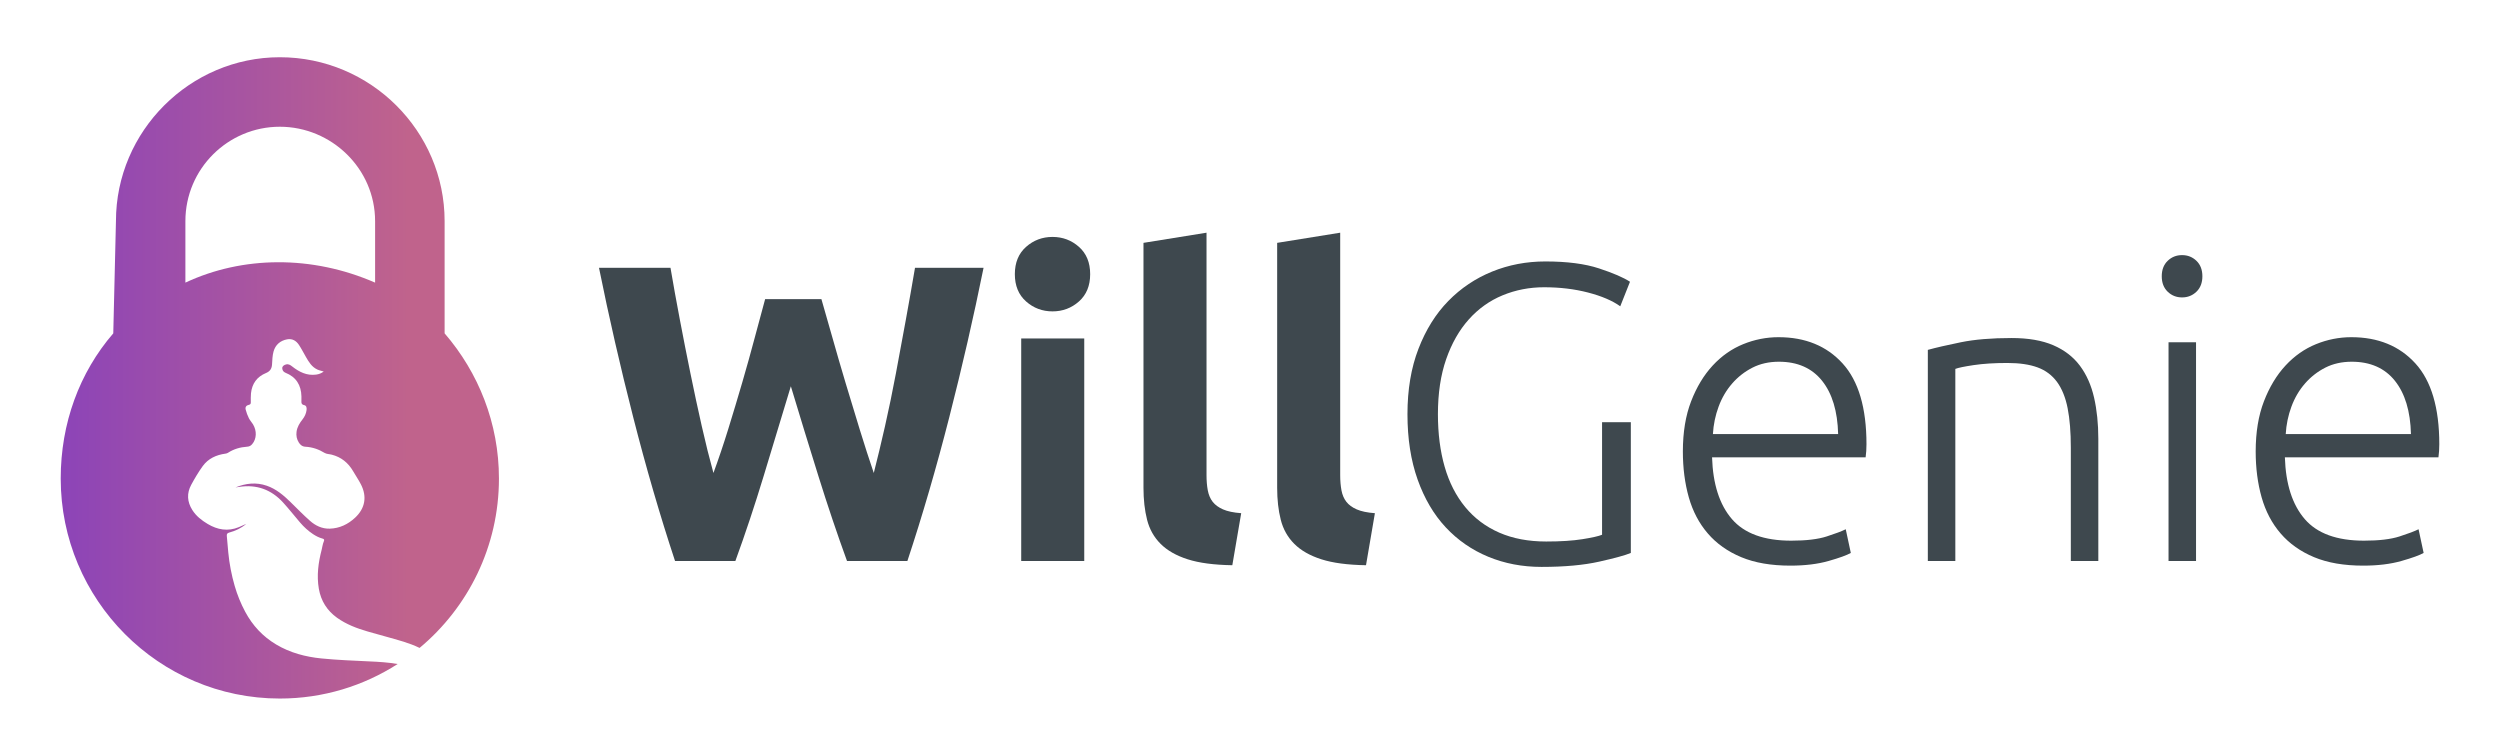<?xml version="1.0" encoding="UTF-8"?> <!-- Generator: Adobe Illustrator 16.0.0, SVG Export Plug-In . SVG Version: 6.00 Build 0) --> <svg xmlns="http://www.w3.org/2000/svg" xmlns:xlink="http://www.w3.org/1999/xlink" version="1.1" id="Layer_1" x="0px" y="0px" width="430px" height="130px" viewBox="378.221 111.241 430 130" xml:space="preserve"> <g> <g> <path fill="#3E484E" d="M519.503,162.688c0.58,1.99,1.222,4.233,1.924,6.731c0.703,2.499,1.453,5.083,2.253,7.75 c0.798,2.669,1.61,5.337,2.433,8.005c0.824,2.668,1.623,5.143,2.398,7.422c0.633-2.474,1.279-5.166,1.938-8.077 c0.656-2.91,1.279-5.918,1.863-9.022s1.158-6.197,1.718-9.278c0.561-3.08,1.085-6.051,1.572-8.914h11.792 c-1.708,8.441-3.673,17.004-5.894,25.687c-2.22,8.685-4.623,16.932-7.209,24.741h-10.383c-1.695-4.657-3.342-9.544-4.938-14.662 c-1.6-5.118-3.173-10.248-4.722-15.391c-1.554,5.143-3.108,10.272-4.663,15.391c-1.554,5.118-3.181,10.005-4.881,14.662h-10.375 c-2.583-7.81-4.982-16.057-7.198-24.741c-2.217-8.683-4.177-17.246-5.882-25.687h12.297c0.486,2.863,1.023,5.834,1.609,8.914 c0.584,3.081,1.193,6.174,1.828,9.278c0.633,3.104,1.279,6.112,1.938,9.022c0.658,2.911,1.328,5.604,2.011,8.077 c0.874-2.376,1.726-4.899,2.552-7.567c0.825-2.668,1.628-5.336,2.406-8.005c0.777-2.667,1.494-5.239,2.149-7.713 c0.656-2.474,1.252-4.681,1.786-6.622H519.503z"></path> <path fill="#3E484E" d="M565.73,158.396c0,1.99-0.644,3.554-1.928,4.693c-1.286,1.14-2.802,1.71-4.549,1.71 c-1.746,0-3.263-0.57-4.547-1.71c-1.287-1.139-1.93-2.704-1.93-4.693c0-1.989,0.643-3.553,1.93-4.694 c1.284-1.139,2.801-1.71,4.547-1.71c1.747,0,3.263,0.571,4.549,1.71C565.087,154.842,565.73,156.407,565.73,158.396z M564.712,207.731h-10.843v-38.275h10.843V207.731z"></path> <path fill="#3E484E" d="M590.18,208.459c-3.154-0.049-5.712-0.389-7.677-1.019s-3.518-1.516-4.657-2.656 c-1.141-1.139-1.917-2.521-2.329-4.147c-0.412-1.625-0.618-3.456-0.618-5.494v-42.132l10.843-1.747v41.696 c0,0.971,0.072,1.844,0.218,2.619c0.146,0.776,0.425,1.432,0.837,1.965c0.411,0.534,1.007,0.971,1.782,1.31 c0.775,0.34,1.82,0.559,3.129,0.655L590.18,208.459z"></path> <path fill="#3E484E" d="M613.174,208.459c-3.154-0.049-5.713-0.389-7.676-1.019c-1.965-0.63-3.52-1.516-4.658-2.656 c-1.141-1.139-1.916-2.521-2.328-4.147c-0.414-1.625-0.619-3.456-0.619-5.494v-42.132l10.842-1.747v41.696 c0,0.971,0.074,1.844,0.219,2.619c0.146,0.776,0.424,1.432,0.838,1.965c0.41,0.534,1.006,0.971,1.783,1.31 c0.775,0.34,1.818,0.559,3.129,0.655L613.174,208.459z"></path> </g> <g> <path fill="#3E484E" d="M653.777,183.864h4.947v22.484c-0.922,0.389-2.729,0.886-5.42,1.492c-2.693,0.605-6.004,0.909-9.934,0.909 c-3.299,0-6.355-0.582-9.168-1.746c-2.814-1.164-5.252-2.85-7.314-5.058c-2.062-2.207-3.674-4.948-4.838-8.223 s-1.746-7.021-1.746-11.242s0.629-7.968,1.891-11.243s2.971-6.015,5.131-8.223c2.158-2.207,4.668-3.893,7.531-5.058 c2.861-1.164,5.918-1.746,9.168-1.746c3.736,0,6.816,0.4,9.242,1.201c2.426,0.8,4.195,1.564,5.312,2.292l-1.674,4.221 c-1.359-0.97-3.201-1.758-5.531-2.365c-2.328-0.606-4.852-0.91-7.566-0.91c-2.523,0-4.9,0.462-7.133,1.383 c-2.23,0.922-4.172,2.305-5.82,4.147c-1.65,1.844-2.947,4.124-3.893,6.84c-0.947,2.718-1.42,5.87-1.42,9.46 c0,3.347,0.389,6.367,1.164,9.06s1.953,4.997,3.529,6.913s3.529,3.383,5.857,4.402c2.33,1.019,5.021,1.527,8.078,1.527 c2.475,0,4.547-0.133,6.221-0.399s2.803-0.521,3.385-0.765V183.864z"></path> <path fill="#3E484E" d="M667.674,188.885c0-3.299,0.475-6.173,1.42-8.623c0.945-2.449,2.184-4.499,3.711-6.149 c1.527-1.648,3.275-2.874,5.238-3.674c1.965-0.801,3.99-1.201,6.076-1.201c4.609,0,8.283,1.504,11.025,4.511 c2.74,3.009,4.111,7.641,4.111,13.898c0,0.389-0.014,0.776-0.037,1.164c-0.025,0.39-0.061,0.753-0.109,1.092h-26.414 c0.146,4.609,1.285,8.15,3.42,10.624c2.135,2.475,5.531,3.711,10.188,3.711c2.57,0,4.609-0.242,6.113-0.728 c1.502-0.484,2.594-0.896,3.273-1.237l0.873,4.075c-0.68,0.389-1.953,0.85-3.82,1.383s-4.062,0.801-6.584,0.801 c-3.301,0-6.113-0.485-8.441-1.456c-2.328-0.97-4.246-2.328-5.748-4.074c-1.506-1.747-2.596-3.82-3.275-6.222 S667.674,191.748,667.674,188.885z M694.381,185.901c-0.098-3.93-1.02-6.985-2.766-9.169c-1.746-2.183-4.221-3.274-7.422-3.274 c-1.699,0-3.215,0.34-4.549,1.019c-1.334,0.68-2.498,1.589-3.492,2.729c-0.996,1.14-1.771,2.462-2.328,3.966 c-0.559,1.504-0.887,3.081-0.982,4.729H694.381z"></path> <path fill="#3E484E" d="M709.807,171.42c1.406-0.388,3.299-0.824,5.676-1.31c2.377-0.484,5.287-0.728,8.732-0.728 c2.861,0,5.25,0.413,7.166,1.237c1.916,0.826,3.445,2.001,4.586,3.529c1.139,1.528,1.951,3.359,2.438,5.494 c0.484,2.135,0.727,4.487,0.727,7.059v21.029h-4.729v-19.502c0-2.667-0.184-4.923-0.547-6.767s-0.971-3.348-1.818-4.512 c-0.85-1.164-1.965-2.001-3.348-2.511s-3.117-0.764-5.203-0.764c-2.232,0-4.16,0.122-5.785,0.364 c-1.625,0.244-2.68,0.462-3.164,0.655v33.036h-4.73V171.42z"></path> <path fill="#3E484E" d="M757.031,158.759c0,1.116-0.34,2.001-1.02,2.656s-1.504,0.982-2.473,0.982 c-0.973,0-1.797-0.328-2.475-0.982c-0.68-0.655-1.02-1.54-1.02-2.656c0-1.116,0.34-2.001,1.02-2.656 c0.678-0.655,1.502-0.982,2.475-0.982c0.969,0,1.793,0.328,2.473,0.982S757.031,157.644,757.031,158.759z M755.939,207.731h-4.73 v-37.621h4.73V207.731z"></path> <path fill="#3E484E" d="M766.199,188.885c0-3.299,0.475-6.173,1.42-8.623c0.945-2.449,2.184-4.499,3.711-6.149 c1.527-1.648,3.275-2.874,5.238-3.674c1.965-0.801,3.99-1.201,6.076-1.201c4.609,0,8.283,1.504,11.025,4.511 c2.74,3.009,4.111,7.641,4.111,13.898c0,0.389-0.014,0.776-0.037,1.164c-0.025,0.39-0.061,0.753-0.109,1.092h-26.414 c0.146,4.609,1.285,8.15,3.42,10.624c2.135,2.475,5.531,3.711,10.188,3.711c2.57,0,4.609-0.242,6.113-0.728 c1.502-0.484,2.594-0.896,3.273-1.237l0.873,4.075c-0.68,0.389-1.953,0.85-3.82,1.383s-4.062,0.801-6.584,0.801 c-3.301,0-6.113-0.485-8.441-1.456c-2.328-0.97-4.246-2.328-5.748-4.074c-1.506-1.747-2.596-3.82-3.275-6.222 S766.199,191.748,766.199,188.885z M792.906,185.901c-0.098-3.93-1.02-6.985-2.766-9.169c-1.746-2.183-4.221-3.274-7.422-3.274 c-1.699,0-3.215,0.34-4.549,1.019c-1.334,0.68-2.498,1.589-3.492,2.729c-0.996,1.14-1.771,2.462-2.328,3.966 c-0.559,1.504-0.887,3.081-0.982,4.729H792.906z"></path> </g> <linearGradient id="SVGID_1_" gradientUnits="userSpaceOnUse" x1="169.181" y1="271.241" x2="244.557" y2="271.241" gradientTransform="matrix(1 0 0 -1 204 447.482)"> <stop offset="0.001" style="stop-color:#7F3CC3"></stop> <stop offset="1" style="stop-color:#C0638C"></stop> </linearGradient> <path fill="url(#SVGID_1_)" d="M441.787,225.003c-2.764-0.136-5.533-0.234-8.285-0.51c-2.738-0.274-5.381-0.969-7.783-2.401 c-2.303-1.374-4.055-3.256-5.322-5.623c-0.764-1.424-1.363-2.909-1.811-4.452c-0.547-1.886-0.916-3.812-1.103-5.769 c-0.095-0.938-0.157-1.875-0.25-2.812c-0.032-0.34,0.065-0.5,0.421-0.598c1.072-0.286,2.062-0.755,2.92-1.489 c-0.426,0.188-0.85,0.384-1.278,0.563c-1.883,0.776-3.657,0.46-5.358-0.553c-1.041-0.623-1.979-1.353-2.637-2.394 c-0.892-1.408-0.984-2.882-0.189-4.342c0.601-1.107,1.245-2.204,1.986-3.224c0.947-1.295,2.329-1.92,3.903-2.132 c0.143-0.018,0.3-0.064,0.417-0.139c1.008-0.658,2.125-0.976,3.312-1.055c0.385-0.022,0.64-0.174,0.871-0.446 c0.76-0.888,0.822-2.277,0.136-3.406c-0.222-0.358-0.522-0.676-0.708-1.047c-0.232-0.474-0.423-0.971-0.551-1.479 c-0.111-0.446,0.107-0.736,0.566-0.828c0.27-0.06,0.312-0.199,0.315-0.432c0-0.516-0.021-1.038,0.032-1.55 c0.177-1.66,1.028-2.848,2.578-3.483c0.684-0.28,0.998-0.744,1.043-1.473c0.046-0.758,0.063-1.541,0.268-2.261 c0.326-1.129,1.142-1.838,2.316-2.062c0.906-0.168,1.575,0.244,2.051,0.966c0.434,0.659,0.791,1.365,1.185,2.05 c0.497,0.87,1.011,1.729,1.967,2.174c0.325,0.151,0.689,0.219,1.101,0.345c-0.412,0.317-0.851,0.471-1.32,0.532 c-1.592,0.209-2.895-0.454-4.093-1.395c-0.317-0.248-0.63-0.47-1.071-0.354c-0.353,0.092-0.656,0.309-0.649,0.642 c0.009,0.302,0.161,0.632,0.537,0.779c1.85,0.729,2.72,2.134,2.764,4.085c0.005,0.248,0.015,0.495-0.003,0.738 c-0.027,0.379,0,0.658,0.491,0.758c0.386,0.08,0.438,0.479,0.393,0.846c-0.075,0.589-0.315,1.118-0.687,1.592 c-0.5,0.639-0.927,1.312-1.036,2.146c-0.085,0.66,0.032,1.277,0.39,1.841c0.272,0.428,0.605,0.705,1.178,0.732 c1.172,0.067,2.255,0.443,3.271,1.062c0.339,0.205,0.81,0.191,1.214,0.298c1.635,0.417,2.835,1.395,3.677,2.841 c0.442,0.762,0.943,1.493,1.345,2.273c1.074,2.093,0.731,4.104-0.992,5.716c-1.223,1.144-2.67,1.844-4.367,1.896 c-1.325,0.038-2.464-0.512-3.418-1.361c-1.152-1.018-2.224-2.127-3.321-3.199c-1.206-1.178-2.478-2.266-4.107-2.827 c-1.825-0.628-3.614-0.423-5.372,0.298c0.209-0.031,0.424-0.063,0.639-0.095c2.998-0.457,5.521,0.458,7.552,2.689 c1.006,1.109,1.939,2.283,2.908,3.425c0.661,0.771,1.392,1.448,2.244,2.012c0.509,0.335,1.026,0.6,1.603,0.757 c0.283,0.075,0.393,0.169,0.24,0.517c-0.194,0.437-0.24,0.935-0.362,1.405c-0.574,2.209-0.88,4.447-0.485,6.72 c0.36,2.071,1.407,3.752,3.132,4.985c1.589,1.136,3.386,1.81,5.237,2.353c2.062,0.608,4.15,1.129,6.205,1.764 c0.946,0.296,1.871,0.64,2.752,1.07c8.344-6.953,13.651-17.439,13.651-29.133c0-9.499-3.522-18.231-9.345-24.972v-19.304 c0-15.473-12.715-28.188-28.342-28.188c-15.472,0-28.188,12.718-28.188,28.188l-0.461,19.304 c-5.823,6.741-9.041,15.473-9.041,24.972c0,20.836,16.855,37.84,37.688,37.84c7.463,0,14.414-2.183,20.264-5.94 C445.02,225.176,443.407,225.072,441.787,225.003z M410.109,149.279c0-9.039,7.355-16.239,16.238-16.239 c8.887,0,16.391,7.202,16.391,16.239v10.573c-10.877-4.751-22.824-4.597-32.629,0V149.279z"></path> </g> </svg> 